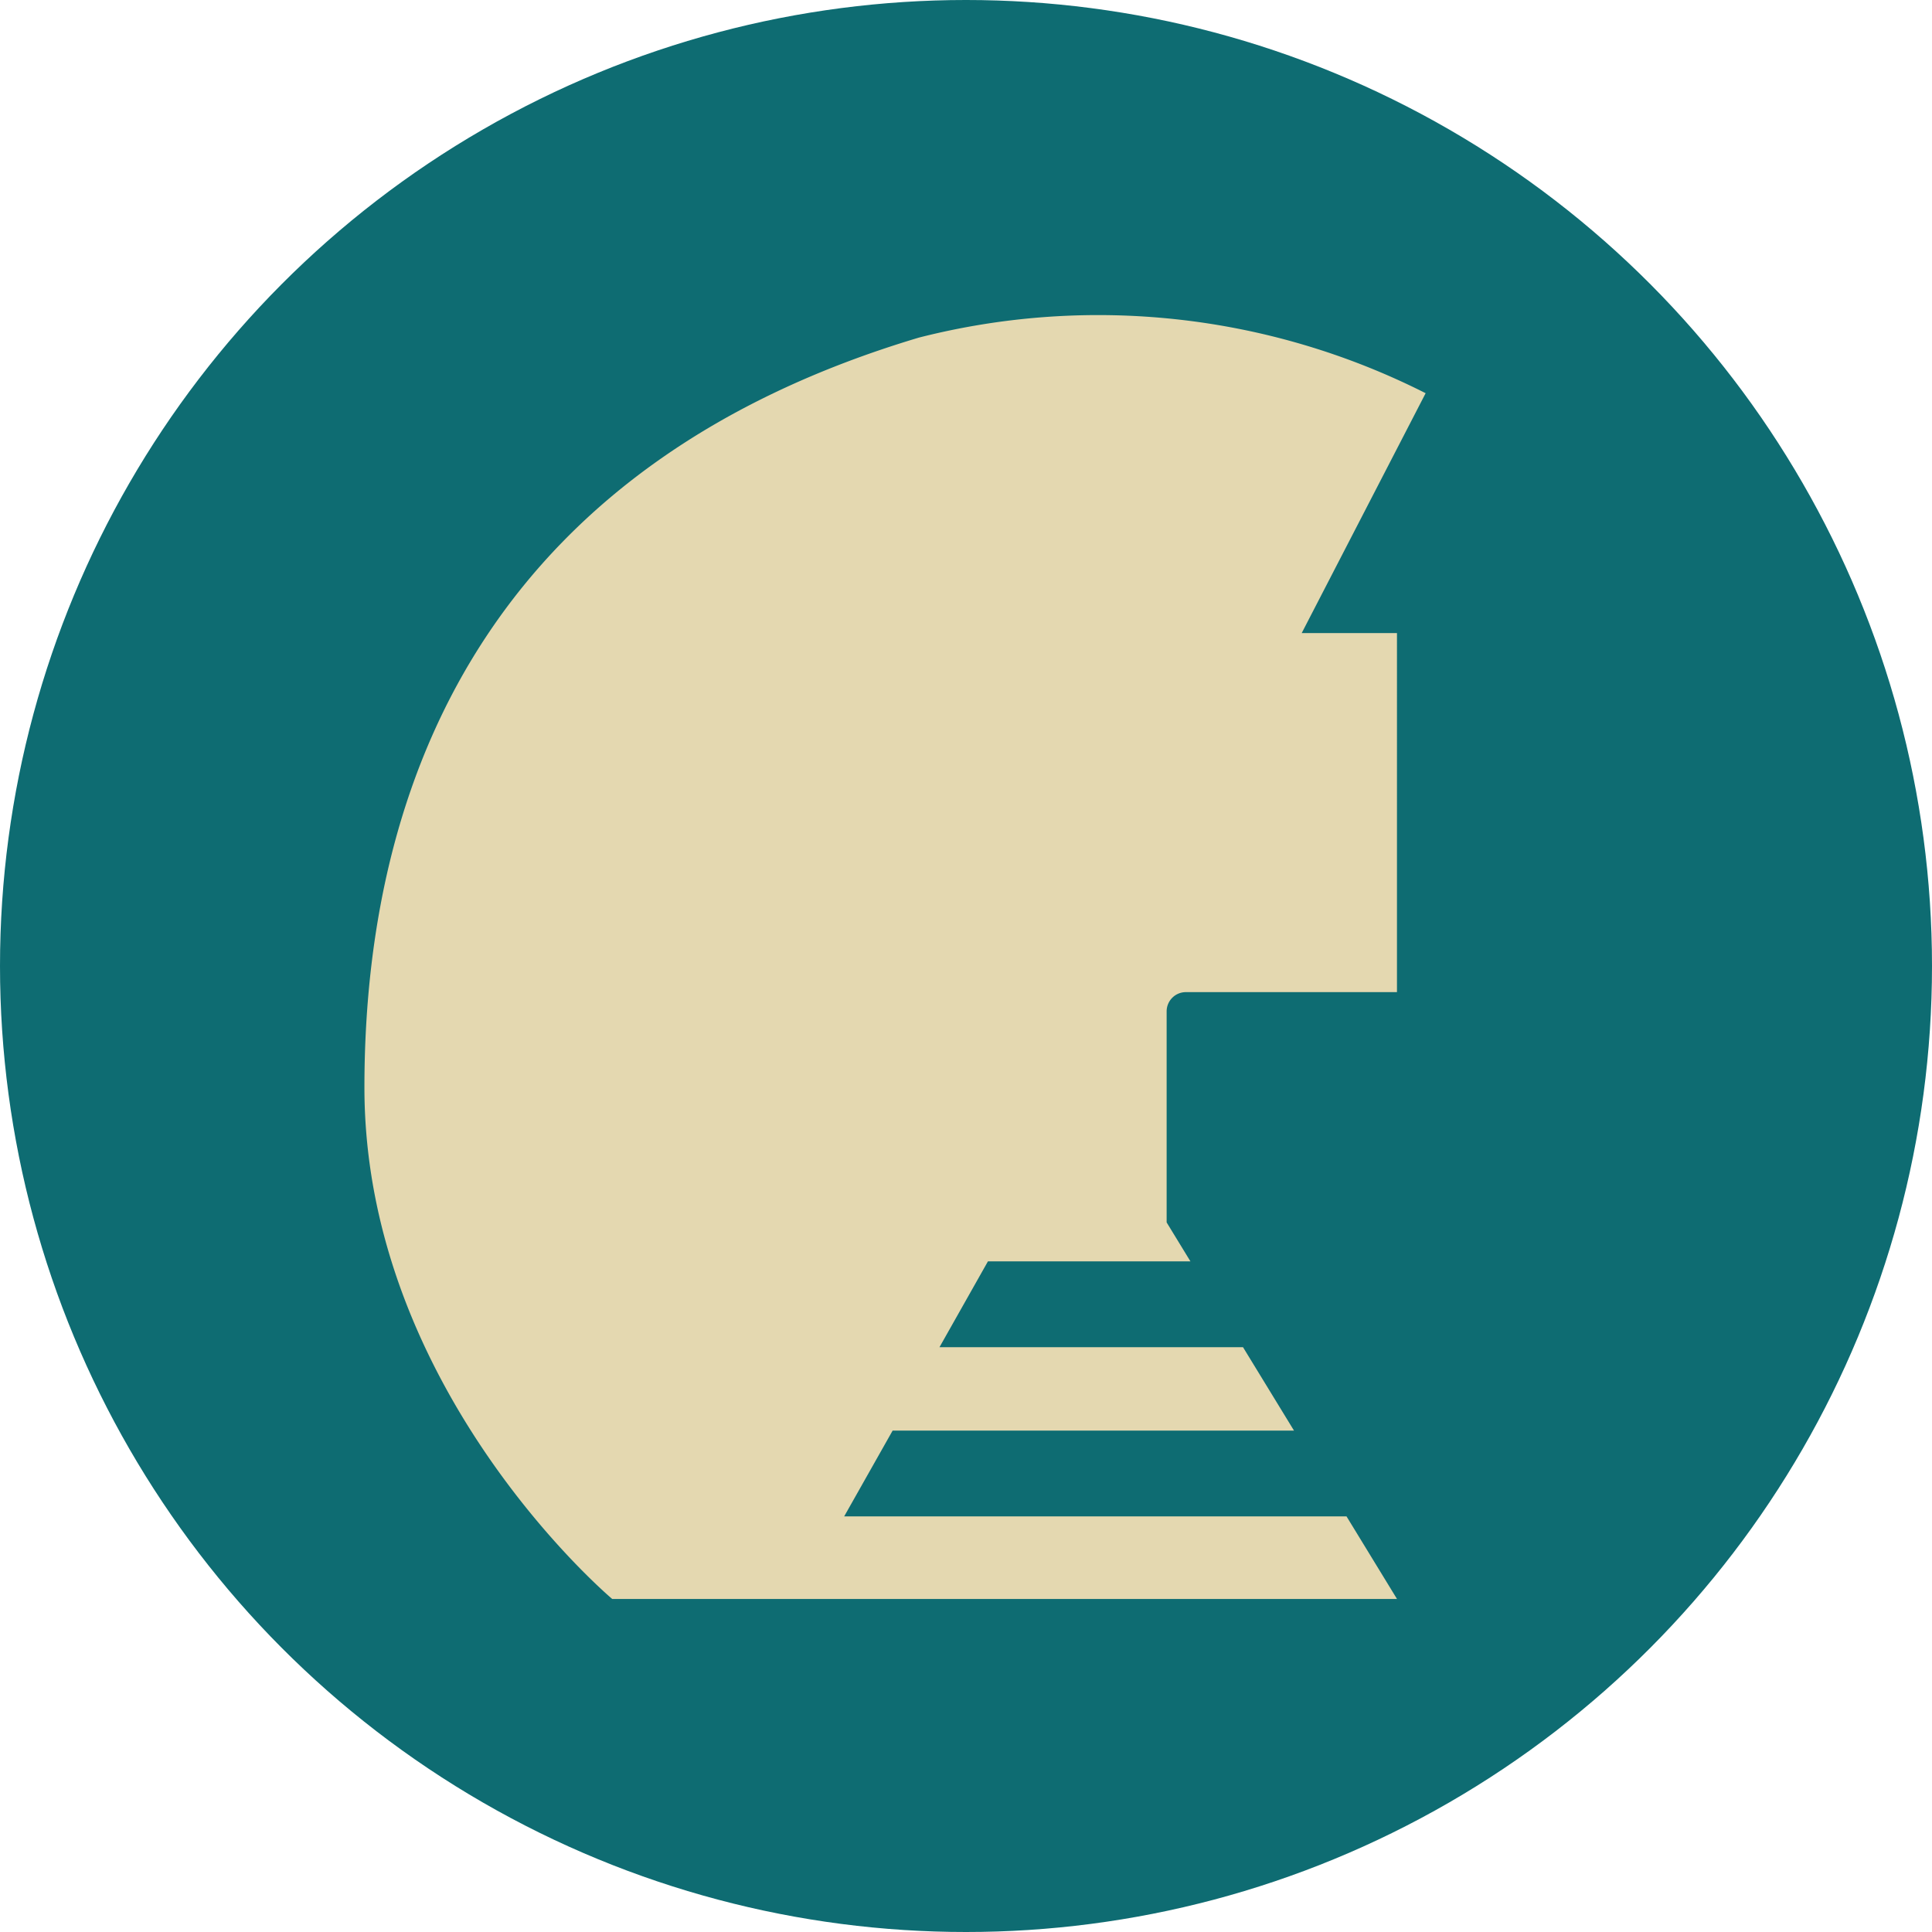 <svg xmlns="http://www.w3.org/2000/svg" xmlns:xlink="http://www.w3.org/1999/xlink" width="88" height="88" viewBox="0 0 88 88"><defs><clipPath id="a"><rect width="48.336" height="58.478" fill="#e4d8b0"/></clipPath></defs><g transform="translate(-1992 -1381)"><circle cx="44" cy="44" r="44" transform="translate(1992 1381)" fill="#0e6c72"/><g transform="translate(2008.599 1395.354)"><g transform="translate(0 0)" clip-path="url(#a)"><path d="M26.193,47.009,28.4,43.1h9.224l-1.084-1.774V31.712a.876.876,0,0,1,.876-.876h9.615V14.482H42.692L48.337,3.556A33.031,33.031,0,0,0,25.253,1.024C6.585,6.6,0,20.055,0,35.178,0,49,11.288,58.478,11.288,58.478H47.033l-2.3-3.763H21.852l2.207-3.907H42.341l-2.323-3.8Z" transform="translate(0 0)" fill="#e4d8b0"/></g></g></g></svg>